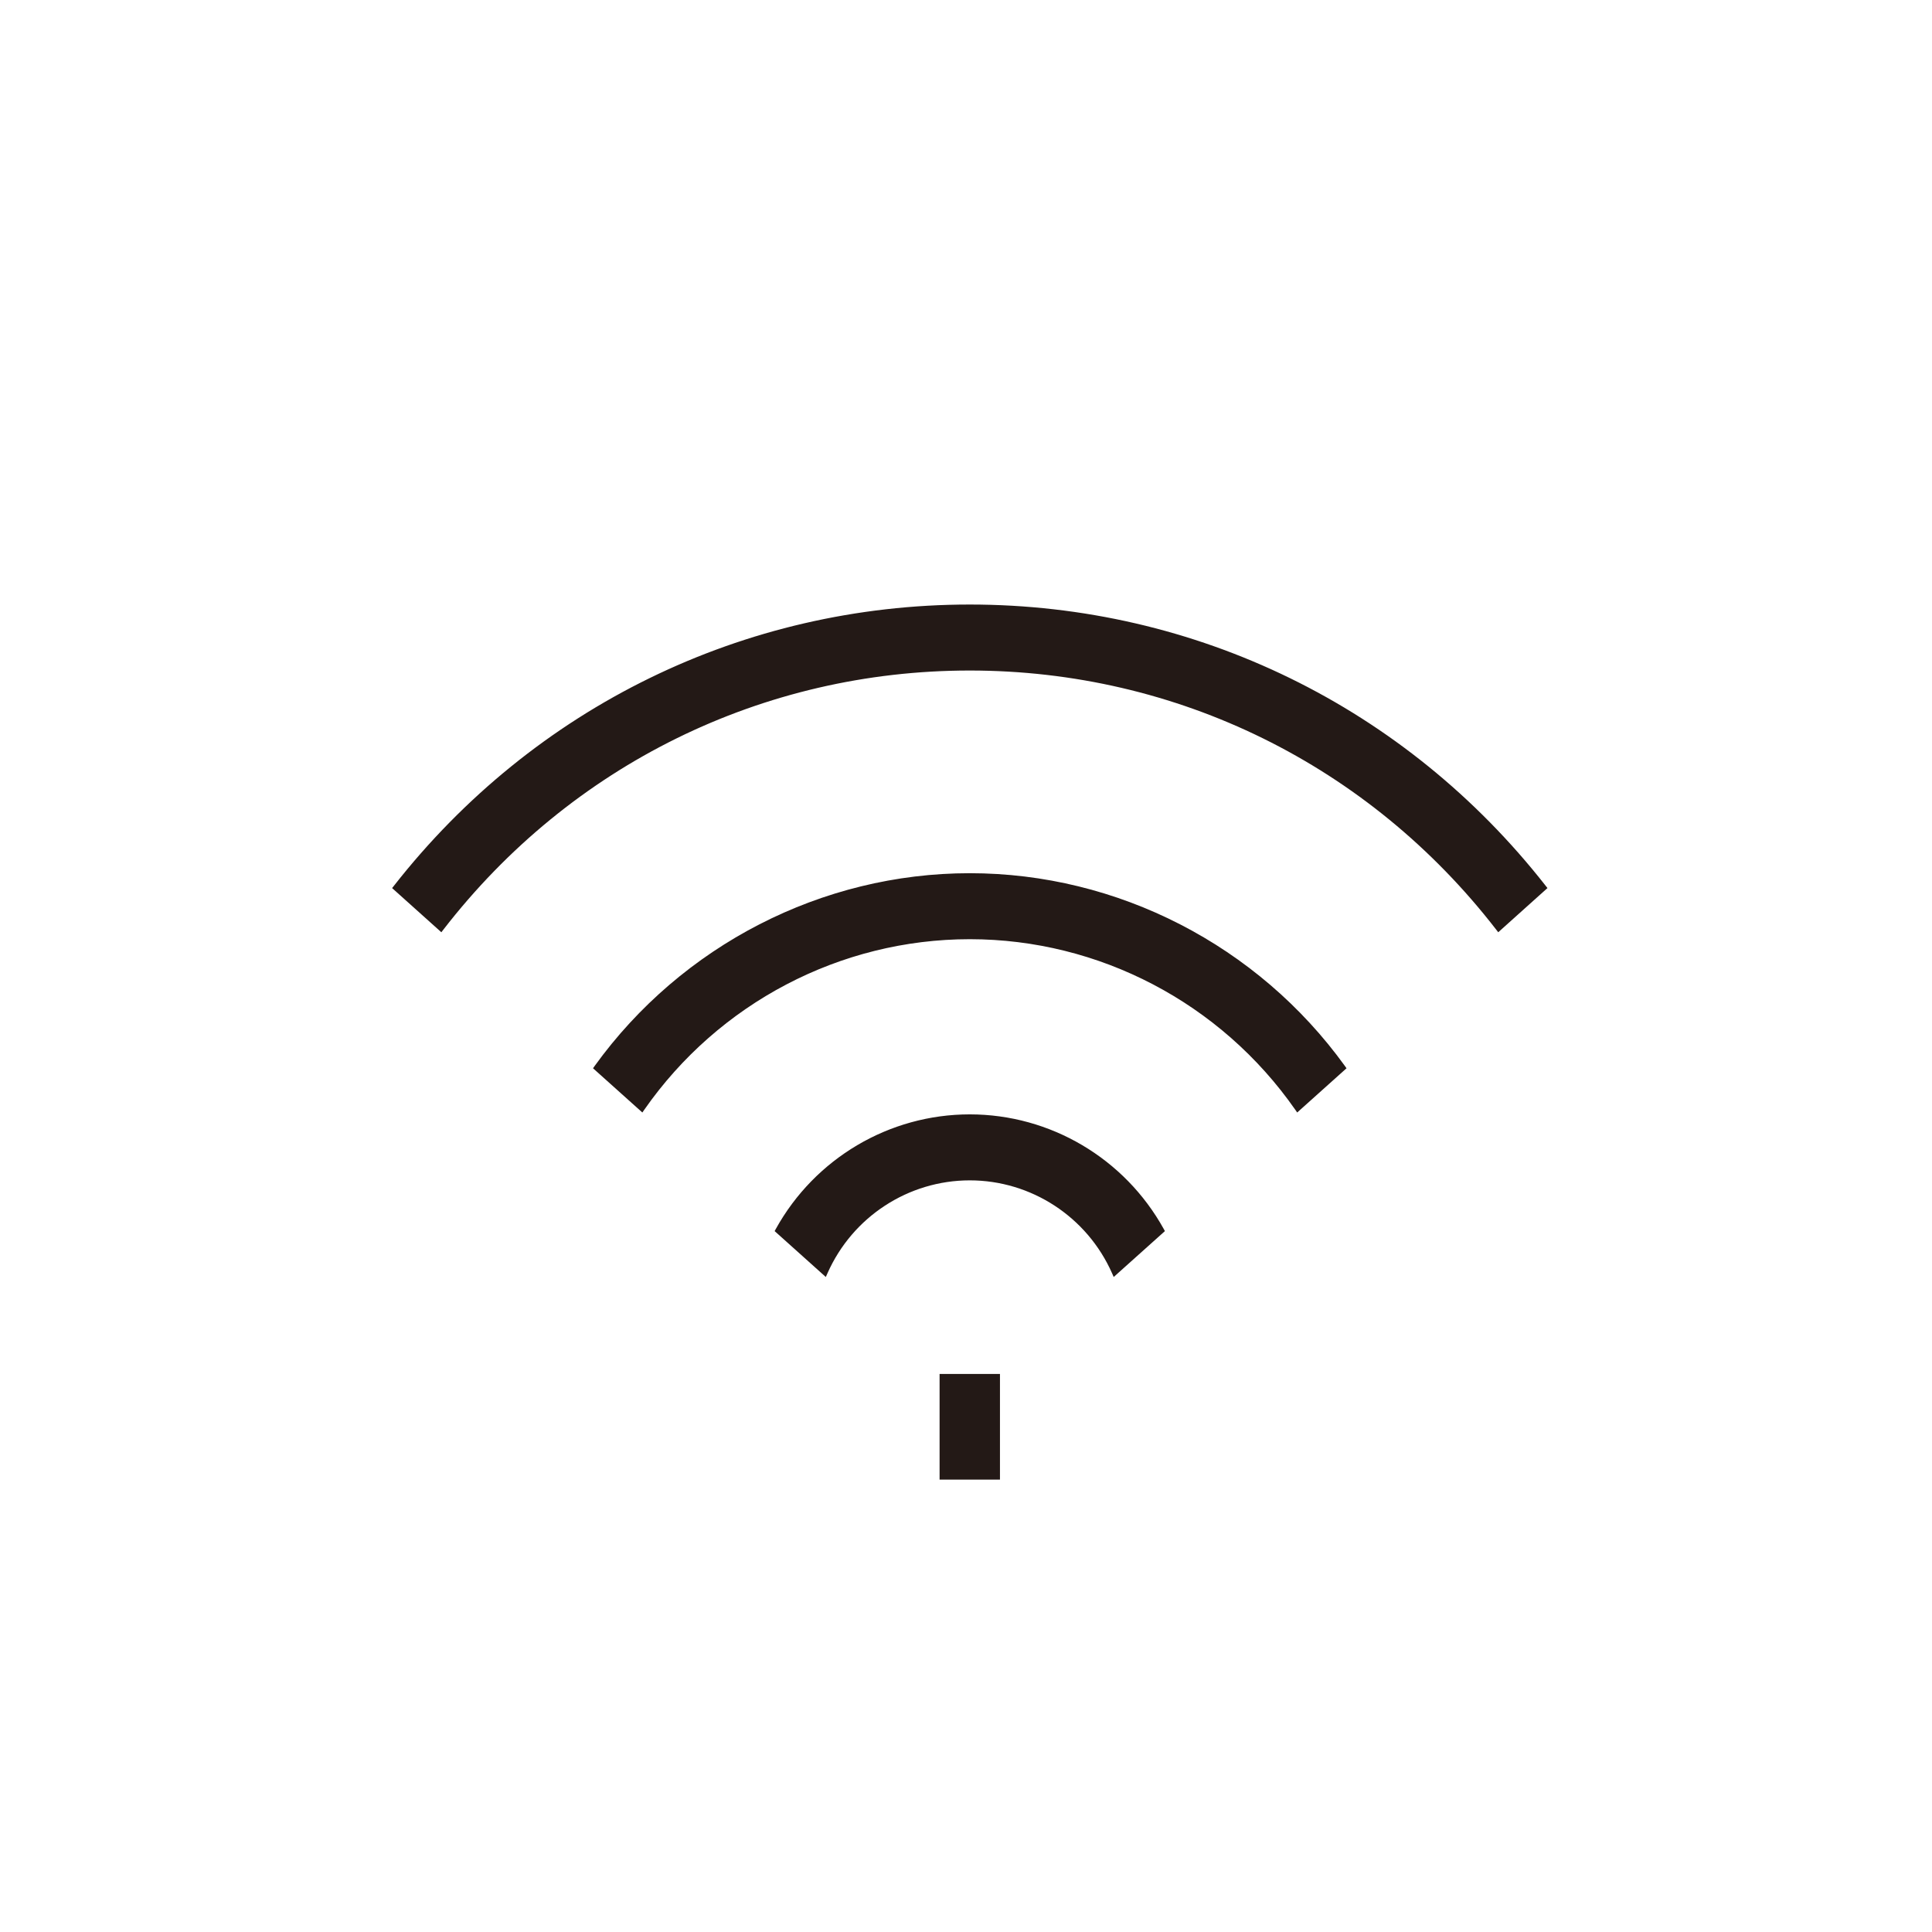 <?xml version="1.0" encoding="UTF-8"?>
<svg width="64px" height="64px" viewBox="0 0 64 64" version="1.1" xmlns="http://www.w3.org/2000/svg" xmlns:xlink="http://www.w3.org/1999/xlink">
    <title>Finance/18_통신요금&amp;유선상품&amp;인터넷</title>
    <g id="Finance/18_통신요금&amp;유선상품&amp;인터넷" stroke="none" stroke-width="1" fill="none" fill-rule="evenodd">
        <g id="Group-17" transform="translate(12.989, 20.026)" fill="#231916">
            <path d="M19.136,16.988 C16.41,16.988 14.033,18.503 12.798,20.734 L14.332,22.11 C15.149,20.266 16.993,18.975 19.136,18.975 C21.279,18.975 23.123,20.266 23.94,22.109 L25.474,20.734 C24.239,18.503 21.862,16.988 19.136,16.988" id="Fill-3"></path>
            <path d="M12.924,20.714 L14.298,21.945 C15.183,20.076 17.067,18.876 19.136,18.876 C21.204,18.876 23.089,20.075 23.974,21.944 L25.348,20.714 C24.076,18.476 21.703,17.088 19.136,17.088 C16.569,17.088 14.196,18.476 12.924,20.714 L12.924,20.714 Z M14.367,22.276 L12.672,20.756 L12.71,20.686 C14.007,18.344 16.469,16.889 19.136,16.889 C21.802,16.889 24.264,18.344 25.562,20.686 L25.6,20.756 L23.904,22.276 L23.849,22.151 C23.021,20.282 21.171,19.075 19.136,19.075 C17.101,19.075 15.251,20.282 14.423,22.151 L14.367,22.276 Z" id="Fill-5"></path>
            <path d="M19.136,8.999 C14.054,8.999 9.558,11.511 6.789,15.347 L8.272,16.677 C10.668,13.242 14.641,10.986 19.136,10.986 C23.631,10.986 27.604,13.242 30,16.677 L31.483,15.347 C28.714,11.511 24.218,8.999 19.136,8.999" id="Fill-7"></path>
            <path d="M19.136,10.887 C23.448,10.887 27.508,12.993 30.017,16.528 L31.349,15.332 C28.495,11.428 23.937,9.099 19.136,9.099 C14.335,9.099 9.777,11.428 6.923,15.332 L8.255,16.528 C10.764,12.993 14.824,10.887 19.136,10.887 L19.136,10.887 Z M29.982,16.827 L29.918,16.735 C27.451,13.198 23.421,11.086 19.136,11.086 C14.851,11.086 10.821,13.198 8.354,16.735 L8.29,16.827 L6.656,15.362 L6.708,15.288 C9.595,11.287 14.241,8.9 19.136,8.9 C24.031,8.9 28.677,11.287 31.564,15.288 L31.616,15.362 L29.982,16.827 Z" id="Fill-9"></path>
            <path d="M19.136,2.087 C26.258,2.087 32.601,5.47 36.655,10.71 L38.136,9.381 C33.716,3.737 26.844,0.1 19.136,0.1 C11.427,0.1 4.556,3.737 0.136,9.382 L1.617,10.71 C5.671,5.47 12.014,2.087 19.136,2.087" id="Fill-11"></path>
            <path d="M0.273,9.37 L1.605,10.563 C5.863,5.111 12.247,1.987 19.136,1.987 C26.026,1.987 32.41,5.111 36.669,10.563 L38,9.369 C33.399,3.54 26.529,0.199 19.136,0.199 C11.743,0.199 4.873,3.54 0.273,9.37 L0.273,9.37 Z M36.642,10.856 L36.576,10.771 C32.356,5.315 26,2.186 19.136,2.186 C12.273,2.186 5.917,5.315 1.697,10.771 L1.631,10.856 L0,9.393 L0.058,9.32 C4.696,3.396 11.65,0 19.136,0 C26.622,0 33.576,3.396 38.215,9.319 L38.273,9.392 L36.642,10.856 Z" id="Fill-13"></path>
            <polygon id="Fill-15" points="18.136 28.988 20.136 28.988 20.136 25.488 18.136 25.488"></polygon>
        </g>
    </g>
</svg>